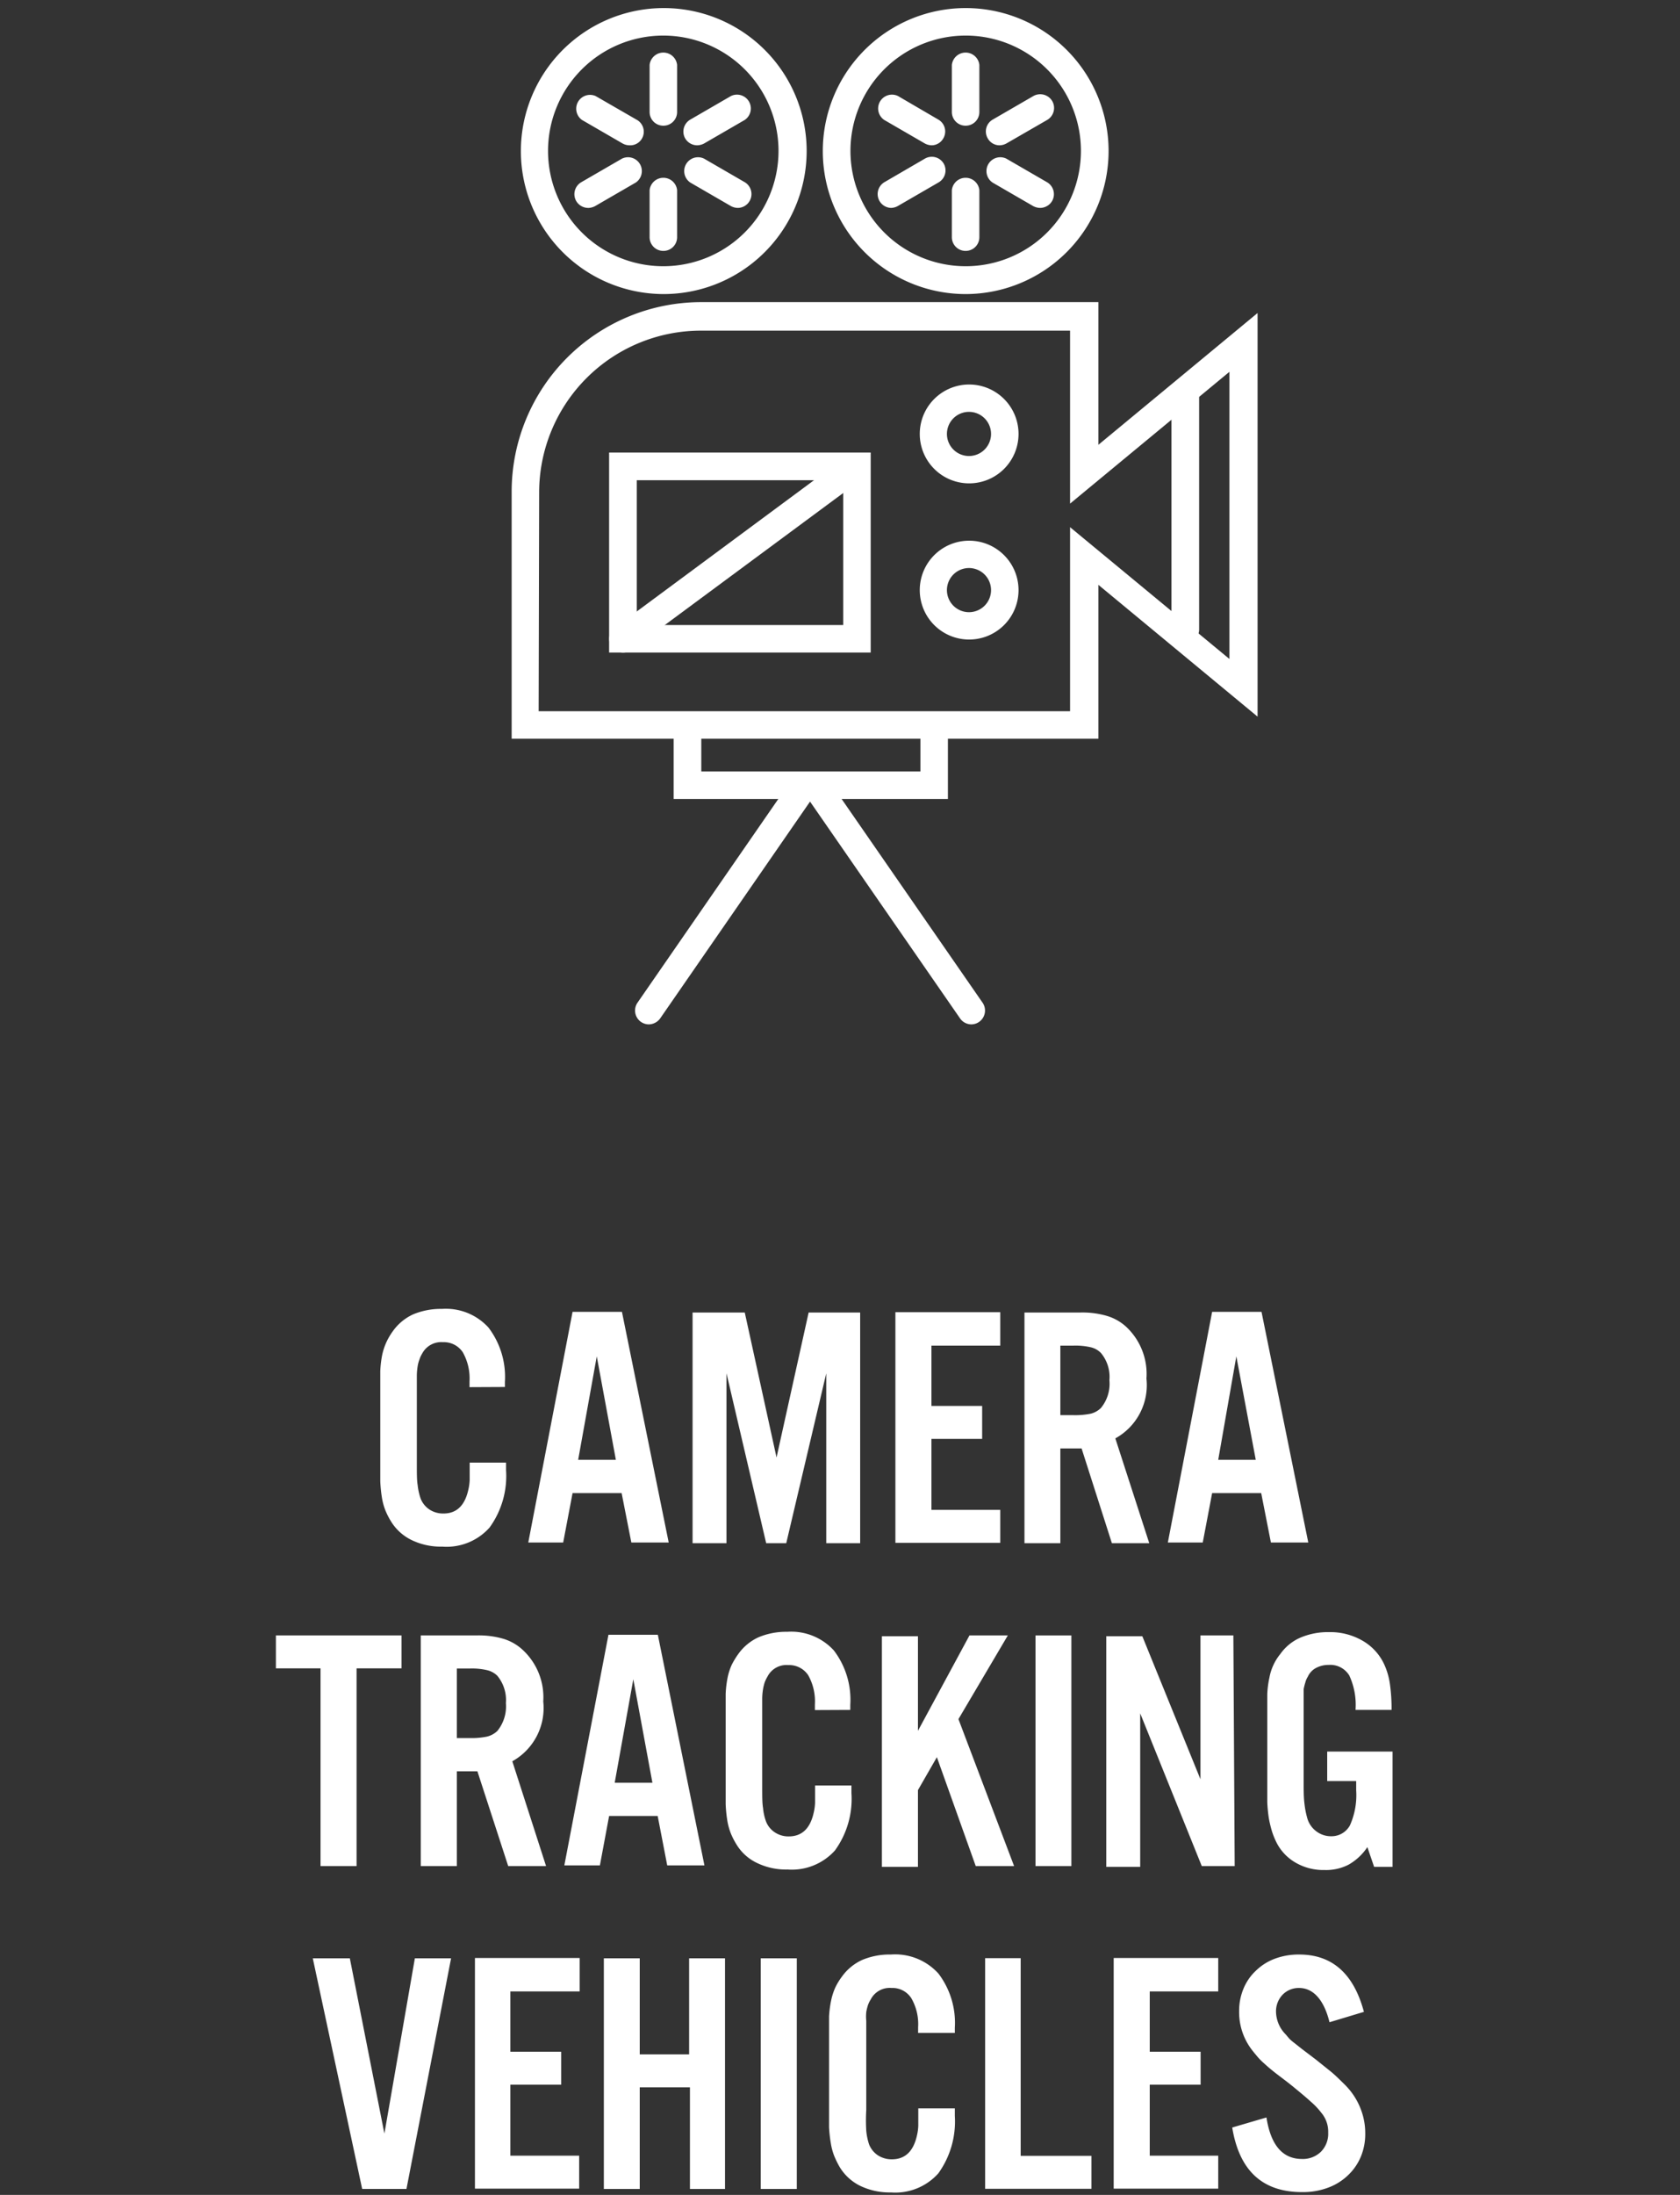 <svg id="Layer_1" data-name="Layer 1" xmlns="http://www.w3.org/2000/svg" viewBox="0 0 102.05 133.23"><rect x="0" y="0" width="102.05" height="133.23" fill="#333333" stroke="none"/><defs><style>.cls-1{fill:#fff;}</style></defs><title>tracking</title><path class="cls-1" d="M66.72,44.84H31.08v-15a11.51,11.51,0,0,1,11.5-11.5H66.72V27l9.67-8v24.5l-9.67-8Zm-34-1.67H65V32l9.68,8V22.57l-9.68,8V20.07H42.58a9.83,9.83,0,0,0-9.83,9.82Z"/><path class="cls-1" d="M72,39.08a.88.88,0,0,1-.84-.91V24a.84.84,0,1,1,1.68,0V38.17A.88.88,0,0,1,72,39.08Z"/><path class="cls-1" d="M52.89,39.61H37V27.47H52.89V39.61ZM38.68,37.94H51.22V29.15H38.68Z"/><path class="cls-1" d="M37.84,39.61a.84.84,0,0,1-.67-.34.83.83,0,0,1,.18-1.17L51,28a.84.84,0,1,1,1,1.35L38.34,39.45A.85.85,0,0,1,37.84,39.61Z"/><path class="cls-1" d="M58.87,29.34a3,3,0,1,1,3-3A3,3,0,0,1,58.87,29.34Zm0-4.34a1.34,1.34,0,1,0,1.33,1.34A1.34,1.34,0,0,0,58.87,25Z"/><path class="cls-1" d="M58.87,38.82a3,3,0,1,1,3-3A3,3,0,0,1,58.87,38.82Zm0-4.34a1.34,1.34,0,1,0,1.33,1.33A1.34,1.34,0,0,0,58.87,34.48Z"/><path class="cls-1" d="M57.58,48.5H40.92V44.18a.84.84,0,0,1,1.68,0v2.65H55.91V44.18a.84.84,0,0,1,1.67,0V48.5Z"/><path class="cls-1" d="M39.41,62.18a.84.84,0,0,1-.69-1.31l9.4-13.59a.84.84,0,1,1,1.38.95L40.1,61.82A.87.87,0,0,1,39.41,62.18Z"/><path class="cls-1" d="M59,62.18a.84.84,0,0,1-.68-.36L48.91,48.23a.83.83,0,0,1,.21-1.16.82.82,0,0,1,1.16.21l9.41,13.59A.84.84,0,0,1,59,62.18Z"/><path class="cls-1" d="M58.66,17.85a8.68,8.68,0,1,1,8.68-8.68A8.69,8.69,0,0,1,58.66,17.85Zm0-15.69a7,7,0,1,0,7,7A7,7,0,0,0,58.66,2.16Z"/><path class="cls-1" d="M40.29,17.85A8.68,8.68,0,1,1,49,9.17,8.69,8.69,0,0,1,40.29,17.85Zm0-15.69a7,7,0,1,0,7,7A7,7,0,0,0,40.29,2.16Z"/><path class="cls-1" d="M40.29,7.63a.83.83,0,0,1-.83-.83V3.94a.84.84,0,0,1,1.67,0V6.8A.83.83,0,0,1,40.29,7.63Z"/><path class="cls-1" d="M40.29,15.23a.83.83,0,0,1-.83-.84V11.54a.84.84,0,0,1,1.67,0V14.4A.83.83,0,0,1,40.29,15.23Z"/><path class="cls-1" d="M38.24,8.82a.88.88,0,0,1-.42-.11L35.35,7.28a.84.84,0,0,1,.83-1.45l2.48,1.43A.83.83,0,0,1,39,8.4.82.82,0,0,1,38.24,8.82Z"/><path class="cls-1" d="M44.82,12.62a.91.91,0,0,1-.42-.11l-2.47-1.43a.84.84,0,0,1,.84-1.45l2.47,1.43a.84.84,0,0,1-.42,1.56Z"/><path class="cls-1" d="M35.77,12.62A.85.85,0,0,1,35,12.2a.84.84,0,0,1,.31-1.14l2.47-1.43a.84.84,0,0,1,.84,1.45l-2.47,1.43A.94.94,0,0,1,35.77,12.62Z"/><path class="cls-1" d="M42.35,8.82a.85.85,0,0,1-.73-.42.84.84,0,0,1,.31-1.14L44.4,5.83a.84.84,0,0,1,.84,1.45L42.77,8.71A.94.94,0,0,1,42.35,8.82Z"/><path class="cls-1" d="M58.66,7.63a.83.83,0,0,1-.84-.83V3.94a.84.84,0,0,1,1.67,0V6.8A.83.83,0,0,1,58.66,7.63Z"/><path class="cls-1" d="M58.66,15.23a.83.83,0,0,1-.84-.84V11.54a.84.84,0,0,1,1.67,0V14.4A.83.83,0,0,1,58.66,15.23Z"/><path class="cls-1" d="M56.6,8.82a.91.91,0,0,1-.42-.11L53.71,7.28a.84.84,0,0,1,.84-1.45L57,7.26a.83.83,0,0,1,.3,1.14A.82.82,0,0,1,56.6,8.82Z"/><path class="cls-1" d="M63.18,12.62a.94.94,0,0,1-.42-.11l-2.47-1.43a.84.84,0,0,1,.84-1.45l2.47,1.43a.84.84,0,0,1,.31,1.14A.85.85,0,0,1,63.18,12.62Z"/><path class="cls-1" d="M54.13,12.62a.84.84,0,0,1-.41-1.56l2.46-1.43a.84.84,0,0,1,1.15.31A.84.84,0,0,1,57,11.08l-2.47,1.43A.91.91,0,0,1,54.13,12.62Z"/><path class="cls-1" d="M60.71,8.82A.82.82,0,0,1,60,8.4a.83.83,0,0,1,.3-1.14l2.47-1.43a.85.85,0,0,1,1.15.31.84.84,0,0,1-.31,1.14L61.13,8.71A.91.91,0,0,1,60.71,8.82Z"/><path class="cls-1" d="M28.52,84.2v-.35a3.22,3.22,0,0,0-.41-1.77,1.38,1.38,0,0,0-1.2-.61,1.31,1.31,0,0,0-1.27.7,1.58,1.58,0,0,0-.16.35,2,2,0,0,0-.11.41,3.83,3.83,0,0,0-.05.54c0,.2,0,.44,0,.72v4.68c0,.54,0,1,.05,1.27a3.68,3.68,0,0,0,.18.82,1.42,1.42,0,0,0,.54.67,1.51,1.51,0,0,0,.85.24c.8,0,1.3-.49,1.51-1.45a3.12,3.12,0,0,0,.08-.58c0-.22,0-.57,0-1.06h2.21v.46a5.33,5.33,0,0,1-1,3.48,3.49,3.49,0,0,1-2.87,1.16,4.06,4.06,0,0,1-1.87-.4,3,3,0,0,1-1.26-1.15,4.41,4.41,0,0,1-.33-.65,3.72,3.72,0,0,1-.21-.77,8.46,8.46,0,0,1-.1-1q0-.57,0-1.35V84.64c0-.56,0-1,0-1.42a6.51,6.51,0,0,1,.12-1,3.86,3.86,0,0,1,.26-.77,4,4,0,0,1,.4-.67,3.08,3.08,0,0,1,1.22-1,4.37,4.37,0,0,1,1.75-.33,3.5,3.5,0,0,1,2.82,1.13,4.94,4.94,0,0,1,1,3.3v.31Z"/><path class="cls-1" d="M34.78,90.63l-.57,3H32.09l2.69-14h3l2.84,14H38.35l-.59-3Zm1.47-8.3-1.13,6.28h2.29Z"/><path class="cls-1" d="M52.25,93.67H50.19V83.36L47.76,93.67H46.54L44.13,83.36V93.67H42.07v-14h3.17l1.93,8.8,1.95-8.8h3.13Z"/><path class="cls-1" d="M60.76,81.68H56.58v3.66h3.08v2H56.58v4.31h4.18v2H54.39v-14h6.37Z"/><path class="cls-1" d="M64.41,93.67H62.23v-14h3.38a5.31,5.31,0,0,1,1.61.2,3,3,0,0,1,1.16.64,3.92,3.92,0,0,1,1.26,3.17,3.69,3.69,0,0,1-1.89,3.63l2.06,6.36H67.54L65.7,87.92H64.41Zm.79-7.77a4.78,4.78,0,0,0,1.06-.09,1.36,1.36,0,0,0,.61-.34,2.31,2.31,0,0,0,.52-1.69,2.26,2.26,0,0,0-.52-1.66,1.27,1.27,0,0,0-.61-.34,4.16,4.16,0,0,0-1.06-.1h-.79V85.9Z"/><path class="cls-1" d="M73.63,90.63l-.57,3H70.94l2.69-14h3l2.84,14H77.2l-.59-3Zm1.47-8.3L74,88.61h2.28Z"/><path class="cls-1" d="M21.66,113.27H19.47v-12H16.76v-2h7.63v2H21.66Z"/><path class="cls-1" d="M27.75,113.27H25.56v-14h3.38a5.34,5.34,0,0,1,1.62.2,3,3,0,0,1,1.15.64A3.92,3.92,0,0,1,33,103.28a3.7,3.7,0,0,1-1.88,3.63l2.05,6.36H30.87L29,107.52H27.75Zm.79-7.77a4.62,4.62,0,0,0,1.05-.09,1.4,1.4,0,0,0,.62-.34,2.36,2.36,0,0,0,.52-1.69,2.31,2.31,0,0,0-.52-1.66,1.31,1.31,0,0,0-.62-.34,4,4,0,0,0-1.05-.1h-.79v4.22Z"/><path class="cls-1" d="M37,110.23l-.56,3H34.28l2.68-14h3l2.83,14H40.53l-.58-3Zm1.47-8.3-1.13,6.28h2.29Z"/><path class="cls-1" d="M49.5,103.8v-.35a3.22,3.22,0,0,0-.41-1.77,1.39,1.39,0,0,0-1.21-.61,1.29,1.29,0,0,0-1.26.7,2.26,2.26,0,0,0-.17.35,3.08,3.08,0,0,0-.1.41,3.83,3.83,0,0,0-.05.54c0,.2,0,.44,0,.72v4.68c0,.54,0,1,.05,1.27a3.2,3.2,0,0,0,.18.82,1.39,1.39,0,0,0,.53.66,1.49,1.49,0,0,0,.85.25c.81,0,1.31-.49,1.52-1.45a3.12,3.12,0,0,0,.08-.58c0-.22,0-.57,0-1.06h2.21v.46a5.33,5.33,0,0,1-1,3.48,3.52,3.52,0,0,1-2.87,1.16,4.06,4.06,0,0,1-1.87-.4,2.92,2.92,0,0,1-1.26-1.15,4.41,4.41,0,0,1-.33-.65,3.91,3.91,0,0,1-.21-.77,8.42,8.42,0,0,1-.1-1c0-.37,0-.82,0-1.34v-3.93c0-.56,0-1,0-1.42a6.51,6.51,0,0,1,.12-1,3.66,3.66,0,0,1,.25-.77,4.83,4.83,0,0,1,.41-.67,3.08,3.08,0,0,1,1.22-1,4.35,4.35,0,0,1,1.74-.33,3.51,3.51,0,0,1,2.83,1.13,4.94,4.94,0,0,1,1,3.3v.31Z"/><path class="cls-1" d="M55.76,105.06l3.13-5.79h2.33l-3,5.08,3.38,8.92H59.27l-2.36-6.61-1.15,2v4.66H53.57v-14h2.19Z"/><path class="cls-1" d="M65.08,113.27H62.9v-14h2.18Z"/><path class="cls-1" d="M75,113.27H73L69.26,104v9.32H67.2v-14h2.19L72.92,108V99.27h2Z"/><path class="cls-1" d="M84.59,106.32v7H83.47l-.41-1.2a3.37,3.37,0,0,1-1.15,1.07,3,3,0,0,1-1.46.32,3.35,3.35,0,0,1-1.72-.43,2.94,2.94,0,0,1-1.17-1.2,4.7,4.7,0,0,1-.29-.7,7.43,7.43,0,0,1-.19-.78,8.74,8.74,0,0,1-.1-1c0-.37,0-.79,0-1.28v-3.87c0-.56,0-1,0-1.42a5.65,5.65,0,0,1,.13-1,3.11,3.11,0,0,1,.25-.78,3.06,3.06,0,0,1,.41-.65,2.92,2.92,0,0,1,1.23-1,4.3,4.3,0,0,1,1.73-.33,3.92,3.92,0,0,1,2,.5A3.21,3.21,0,0,1,84.07,101a4.27,4.27,0,0,1,.35,1.16,10.7,10.7,0,0,1,.11,1.63H82.34a4.24,4.24,0,0,0-.38-2.09,1.35,1.35,0,0,0-1.25-.64,1.61,1.61,0,0,0-.76.18,1.12,1.12,0,0,0-.51.54,1.19,1.19,0,0,0-.15.35,3.33,3.33,0,0,0-.1.4c0,.15,0,.32,0,.53s0,.45,0,.74v4.31c0,.59,0,1,.05,1.39a5.3,5.3,0,0,0,.18.9,1.5,1.5,0,0,0,.55.77,1.47,1.47,0,0,0,.9.29A1.27,1.27,0,0,0,82,110.8a4.49,4.49,0,0,0,.38-2.12v-.57H80.62v-1.79Z"/><path class="cls-1" d="M22,132.87l-3-14h2.25l2.1,10.64,1.85-10.64h2.2l-2.71,14Z"/><path class="cls-1" d="M35.21,120.88H31v3.66h3.09v2H31v4.31h4.18v2H28.85v-14h6.36Z"/><path class="cls-1" d="M38.86,126.7v6.17H36.68v-14h2.18v5.83h3v-5.83h2.18v14H41.91V126.7Z"/><path class="cls-1" d="M48.4,132.87H46.21v-14H48.4Z"/><path class="cls-1" d="M55.77,123.4v-.35a3.13,3.13,0,0,0-.42-1.77,1.36,1.36,0,0,0-1.2-.61,1.29,1.29,0,0,0-1.26.7,1.62,1.62,0,0,0-.17.35,3.08,3.08,0,0,0-.1.41,2.76,2.76,0,0,0,0,.54c0,.2,0,.44,0,.72v4.68a10.8,10.8,0,0,0,0,1.27,3.7,3.7,0,0,0,.17.82,1.42,1.42,0,0,0,.54.67,1.53,1.53,0,0,0,.85.24c.8,0,1.31-.49,1.52-1.45a3.12,3.12,0,0,0,.08-.58c0-.22,0-.57,0-1.06H58v.46a5.39,5.39,0,0,1-1,3.48,3.5,3.5,0,0,1-2.88,1.16,4.12,4.12,0,0,1-1.87-.4A3,3,0,0,1,51,131.53a5.59,5.59,0,0,1-.32-.65,3.72,3.72,0,0,1-.21-.77,8.29,8.29,0,0,1-.11-1q0-.57,0-1.35v-3.93c0-.56,0-1,0-1.42a6.39,6.39,0,0,1,.13-1,3.87,3.87,0,0,1,.25-.77,4,4,0,0,1,.41-.67,3.08,3.08,0,0,1,1.22-1,4.29,4.29,0,0,1,1.74-.33A3.55,3.55,0,0,1,57,119.79a4.94,4.94,0,0,1,1,3.3v.31Z"/><path class="cls-1" d="M62,130.86h4.3v2H59.84v-14H62Z"/><path class="cls-1" d="M74,120.88H69.84v3.66h3.09v2H69.84v4.31H74v2H67.65v-14H74Z"/><path class="cls-1" d="M80.76,122.75c-.34-1.38-1-2.08-1.85-2.08a1.36,1.36,0,0,0-1,.41,1.45,1.45,0,0,0-.4,1,2,2,0,0,0,.59,1.41l.22.26a2.59,2.59,0,0,0,.28.24l.48.38.87.66.76.61a7,7,0,0,1,.54.47l.42.41a4.48,4.48,0,0,1,.36.4,4.18,4.18,0,0,1,.66,1.19,4,4,0,0,1,.24,1.38,3.57,3.57,0,0,1-.28,1.45,3.3,3.3,0,0,1-.79,1.12,3.46,3.46,0,0,1-1.21.74,4.33,4.33,0,0,1-1.56.26c-2.4,0-3.81-1.3-4.24-3.92l2.08-.61q.39,2.52,2.16,2.52a1.57,1.57,0,0,0,1.15-.44,1.55,1.55,0,0,0,.44-1.16,1.78,1.78,0,0,0-.43-1.22,4.34,4.34,0,0,0-.64-.67c-.26-.24-.6-.52-1-.85s-.88-.68-1.16-.9-.5-.41-.66-.56a3.76,3.76,0,0,1-.4-.4c-.1-.12-.22-.26-.35-.43a3.75,3.75,0,0,1-.77-2.33,3.48,3.48,0,0,1,.27-1.39,3.11,3.11,0,0,1,.76-1.09,3.3,3.3,0,0,1,1.15-.72,4.13,4.13,0,0,1,1.47-.25q3,0,3.93,3.48Z"/></svg>